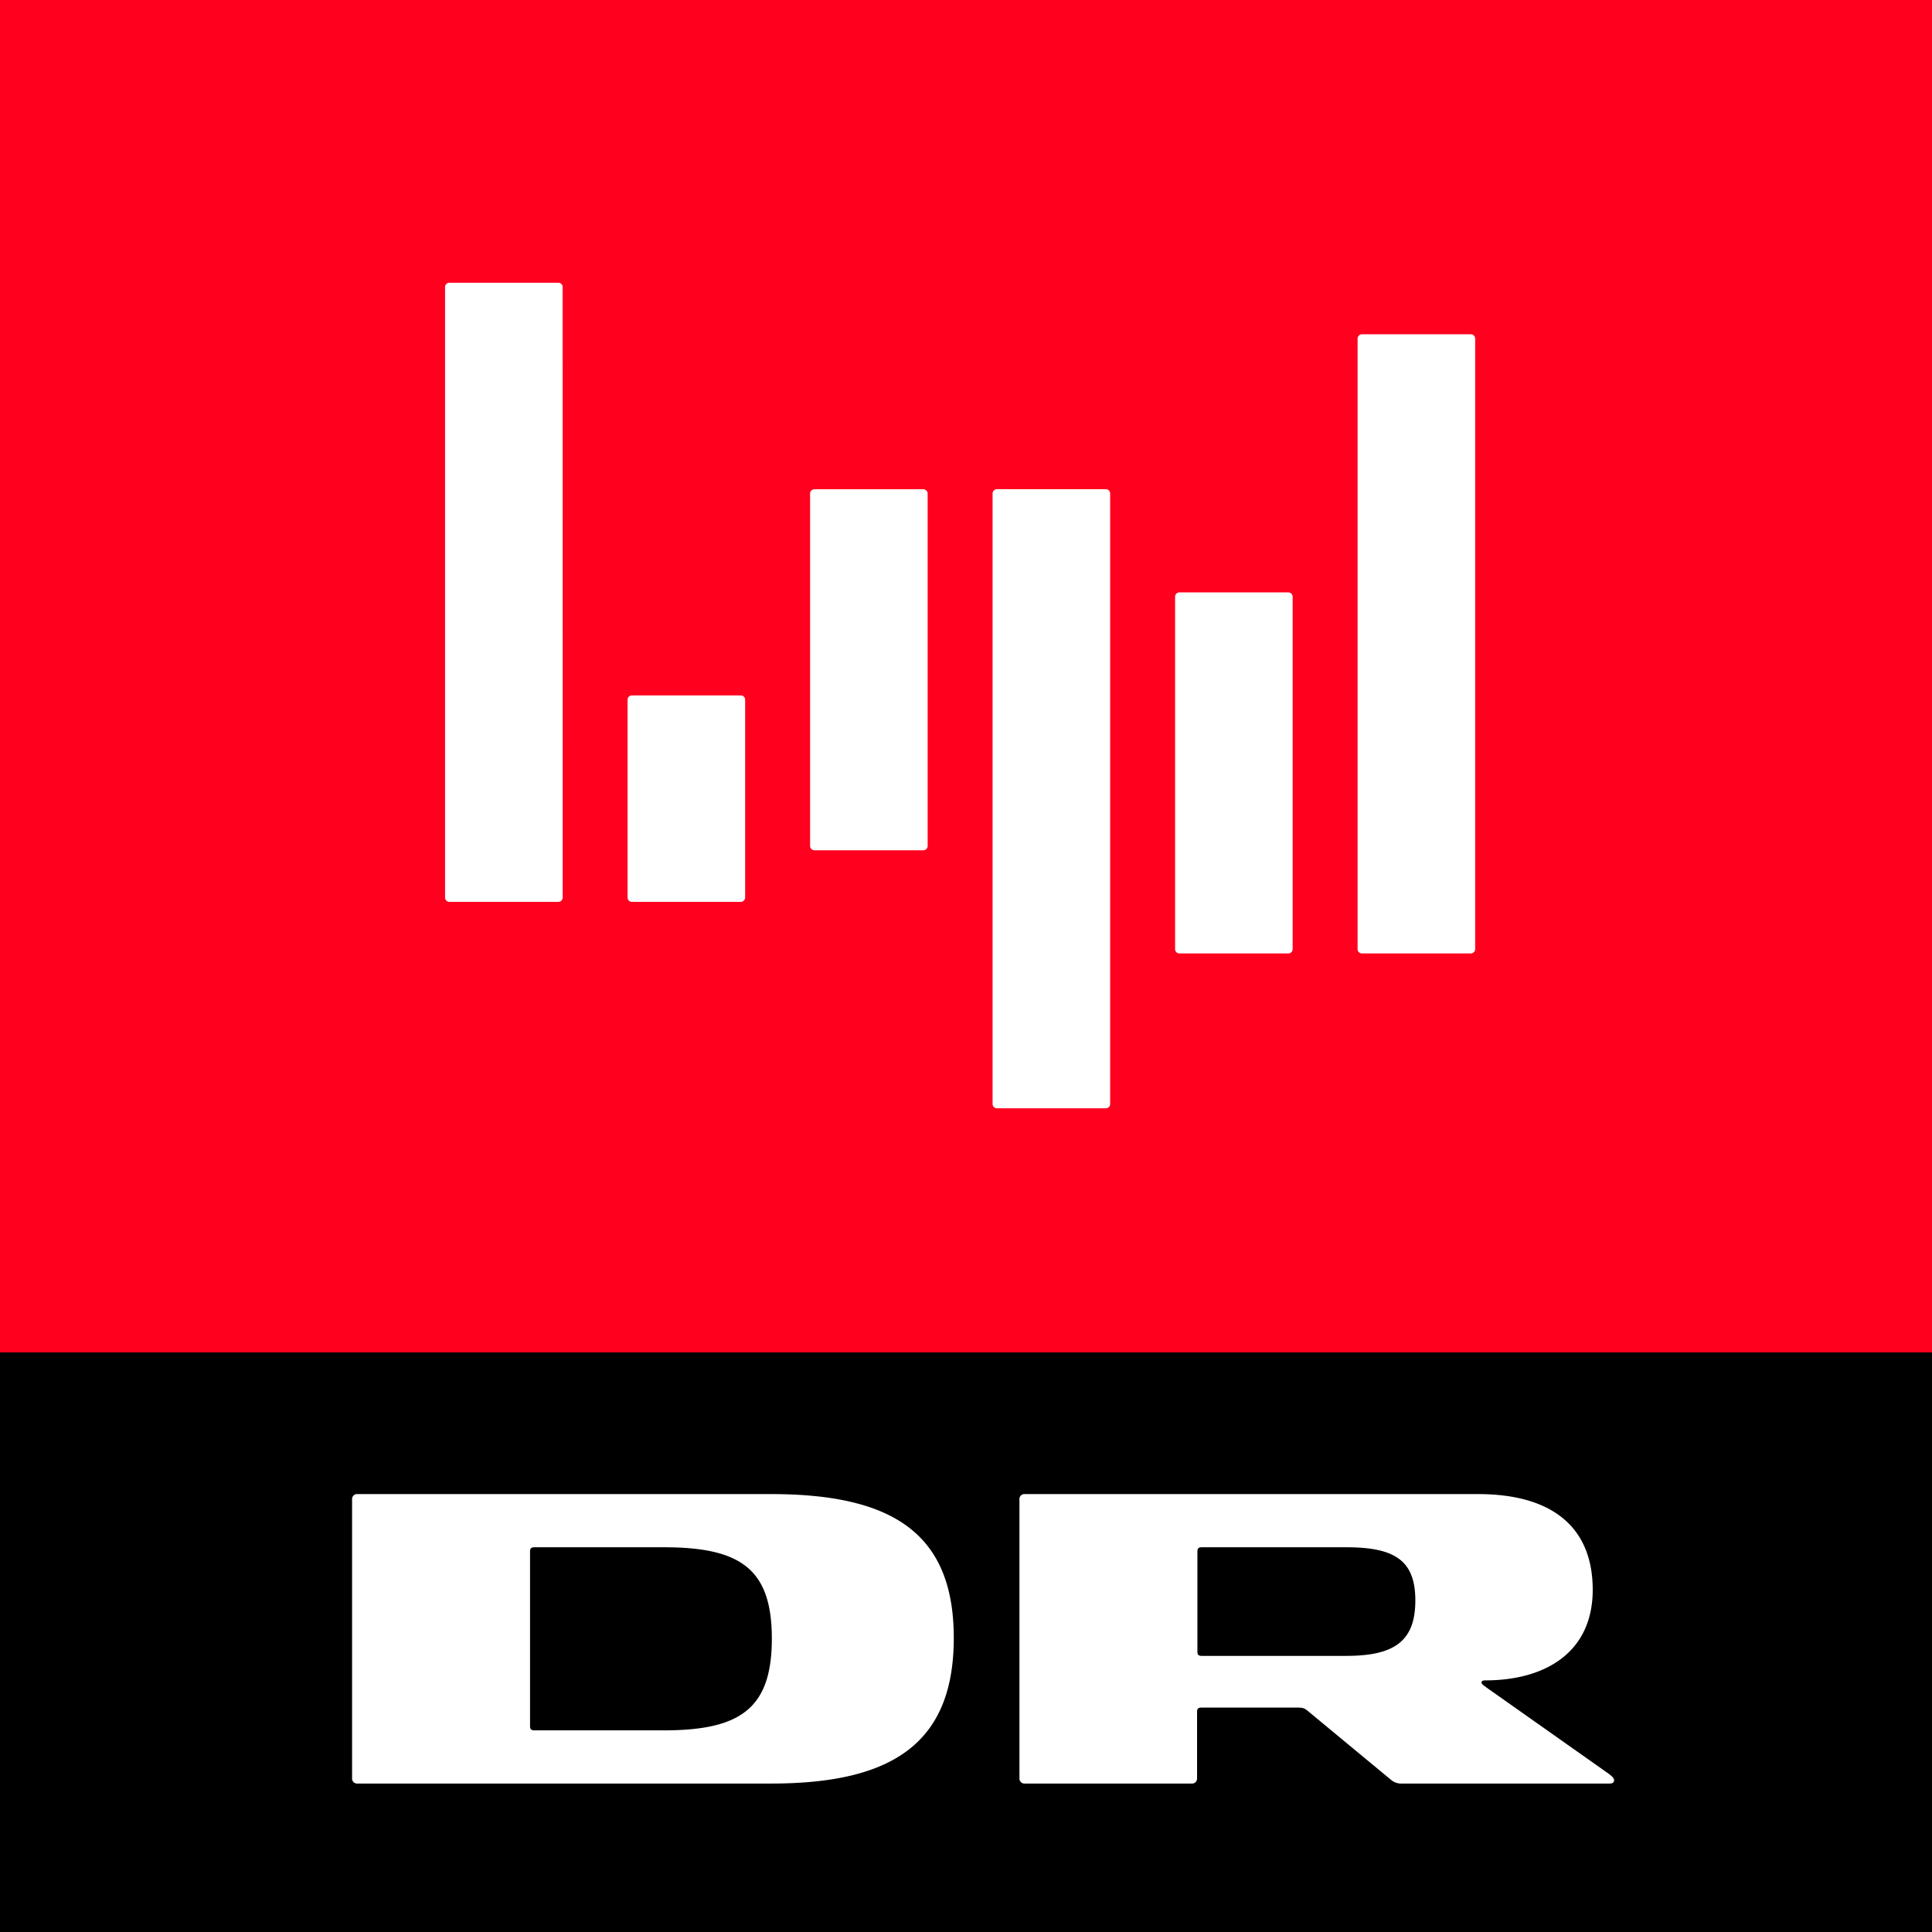 <svg xmlns="http://www.w3.org/2000/svg" 
	viewBox="0 0 800 800">
	<style>
		@media (prefers-color-scheme: dark) {
			path#bar {
				fill: #1e1e1e;
			}
		}
	</style>
	<path d="M0 0v800h800V0z" fill="#ff001e"/>
	<path d="M0 560h800v240H0z" id="bar"/>
	<path fill="#fff" d="M319.27 618.67h-171.2a2.07 2.07 0 0 0-2.28 2.27v115.3a2.09 2.09 0 0 0 2.28 2.29h171.2c50.29 0 75.67-16.71 75.67-60.31 0-43.3-25.38-59.55-75.67-59.55zm-44.33 97.83h-53.63c-1.52 0-1.83-.61-1.83-1.83v-72.16c0-1.2.31-1.82 1.83-1.82h53.63c31.89 0 44.66 9.11 44.66 37.83s-12.77 37.98-44.66 37.98zM665 733.67l-49.52-34.94c-1.22-.92-2-1.37-2-2s.46-.92 1.53-.92c25 0 44.5-11.69 44.5-37.51s-16.65-39.63-47.51-39.63H424.4a2.06 2.06 0 0 0-2.27 2.27v115.3a2.08 2.08 0 0 0 2.27 2.29h69a2.08 2.08 0 0 0 2.28-2.29V708.9c0-1.37.46-1.82 1.83-1.82h39.73c2 0 2.73.15 4.1 1.22l34.49 28.56a6.6 6.6 0 0 0 4.85 1.67h85.84q1.83 0 1.83-1.38c.04-1.21-2.09-2.57-3.35-3.48zm-107.54-48h-59.81c-1.37 0-1.83-.46-1.83-1.82v-41.34c0-1.36.46-1.82 1.83-1.82h59.85c20.06 0 28.56 5.48 28.56 22 0 16.74-8.5 22.97-28.56 22.97zM233 371.64a1.79 1.79 0 0 1-1.78 1.8h-45.15a1.79 1.79 0 0 1-1.78-1.8V118.87a1.79 1.79 0 0 1 1.78-1.8h45.13a1.79 1.79 0 0 1 1.78 1.8zm75.55 0a1.79 1.79 0 0 1-1.78 1.8h-45.13a1.79 1.79 0 0 1-1.78-1.8v-81.88a1.79 1.79 0 0 1 1.78-1.8h45.13a1.79 1.79 0 0 1 1.78 1.8zm75.57-21.36a1.79 1.79 0 0 1-1.78 1.8h-45.13a1.79 1.79 0 0 1-1.77-1.8V204.39a1.79 1.79 0 0 1 1.77-1.8h45.13a1.79 1.79 0 0 1 1.78 1.8zm75.57 106.85a1.79 1.79 0 0 1-1.78 1.8h-45.12a1.79 1.79 0 0 1-1.78-1.8V204.36a1.79 1.79 0 0 1 1.78-1.8h45.12a1.79 1.79 0 0 1 1.78 1.8zM535.26 393a1.79 1.79 0 0 1-1.78 1.8h-45.12a1.79 1.79 0 0 1-1.78-1.8V247.1a1.79 1.79 0 0 1 1.78-1.8h45.12a1.79 1.79 0 0 1 1.78 1.8zm75.58 0a1.8 1.8 0 0 1-1.78 1.8h-45.13a1.79 1.79 0 0 1-1.78-1.8V140.22a1.79 1.79 0 0 1 1.78-1.8h45.13a1.8 1.8 0 0 1 1.78 1.8z"/>
</svg>